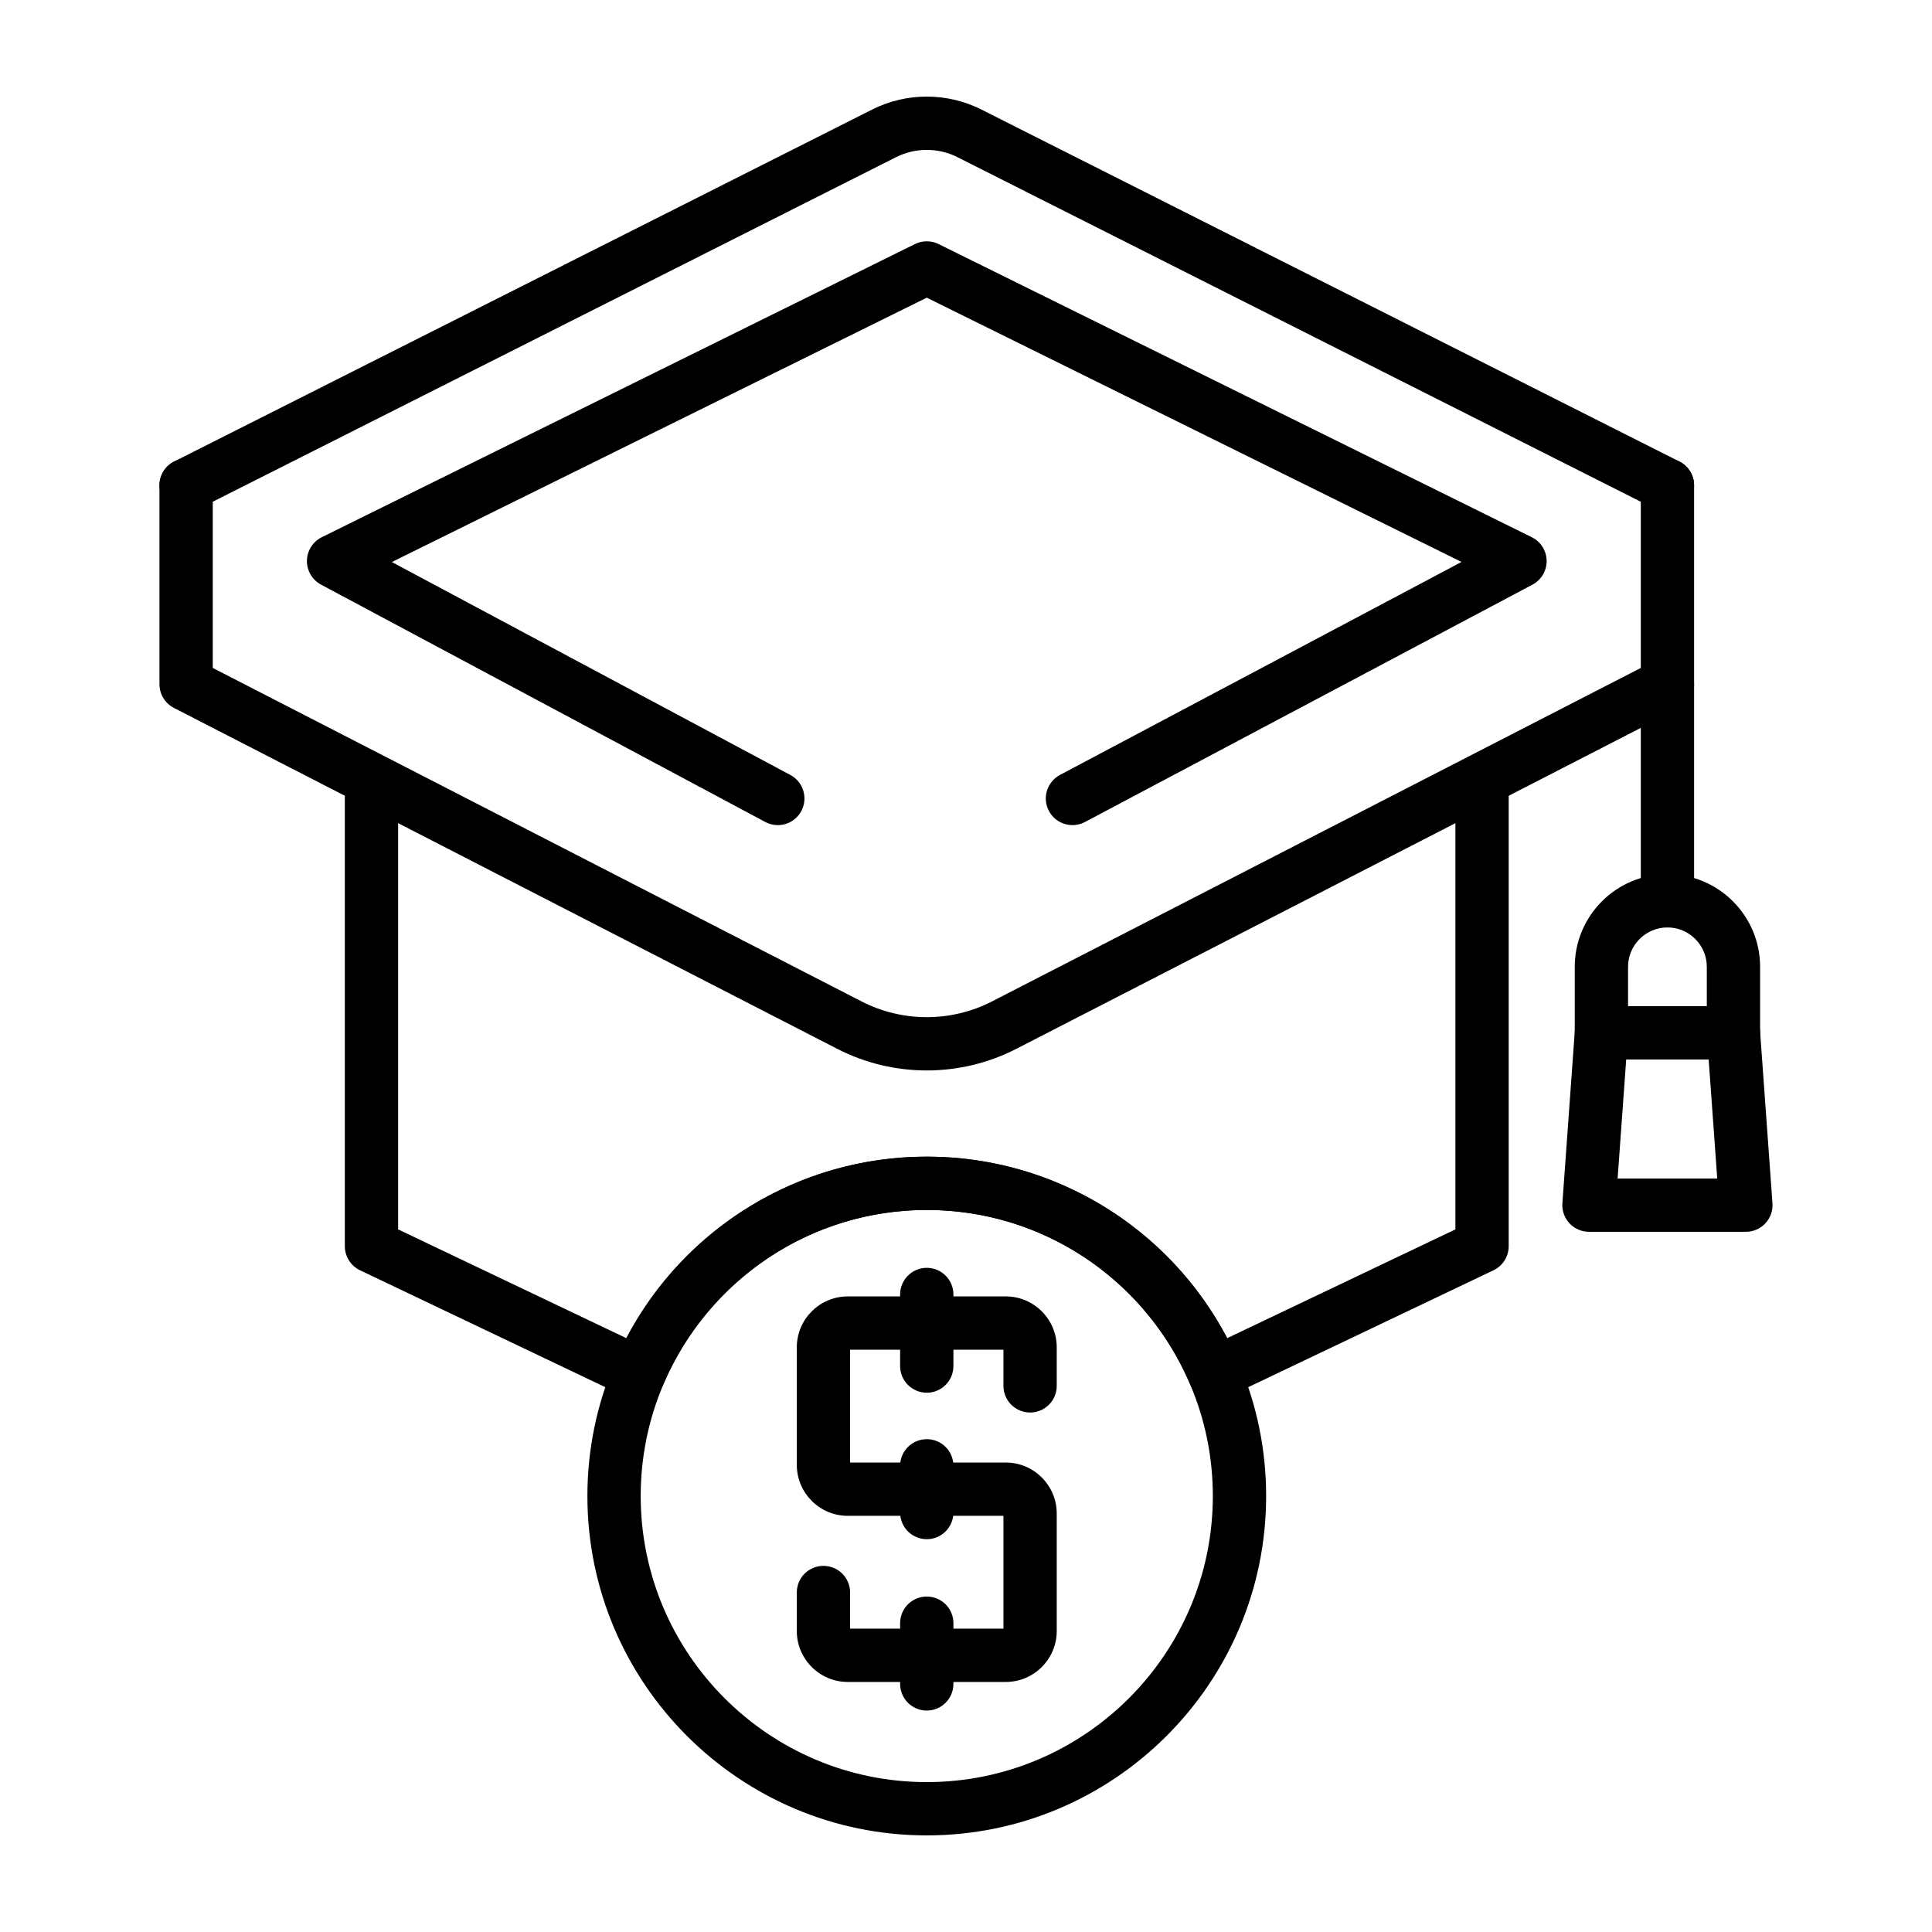<?xml version="1.0" encoding="UTF-8"?>
<svg xmlns="http://www.w3.org/2000/svg" id="Layer_1" viewBox="0 0 500 500">
  <g>
    <path d="m48.173 132.501c-2.522 0-4.951-1.39-6.164-3.793-1.713-3.402-.35-7.549 3.055-9.264l180.64-91.091c8.858-4.472 19.434-4.469 28.292.003l180.64 91.089c3.405 1.716 4.769 5.862 3.055 9.264-1.719 3.402-5.862 4.765-9.262 3.052l-180.646-91.091c-4.967-2.505-10.894-2.505-15.873 0l-180.64 91.09c-.991.502-2.052.741-3.097.741z"></path>
    <path d="m239.847 277.032c-7.964 0-15.921-1.867-23.179-5.596l-171.654-88.226c-2.3-1.183-3.744-3.55-3.744-6.134v-51.474c0-3.809 3.088-6.896 6.897-6.896s6.897 3.087 6.897 6.896v47.263l167.909 86.304c10.571 5.431 23.179 5.431 33.749 0l167.914-86.304v-47.263c0-3.809 3.087-6.896 6.897-6.896 3.809 0 6.896 3.087 6.896 6.896v51.474c0 2.584-1.443 4.952-3.744 6.134l-171.659 88.226c-7.258 3.728-15.215 5.596-23.179 5.596z"></path>
    <path d="m448.617 274.201h-34.176c-3.809 0-6.896-3.088-6.896-6.897v-17.09c0-13.228 10.759-23.988 23.987-23.988 13.221 0 23.981 10.76 23.981 23.988v17.09c.001 3.809-3.086 6.897-6.896 6.897zm-27.278-13.794h20.382v-10.193c0-5.623-4.568-10.194-10.188-10.194s-10.194 4.571-10.194 10.194z"></path>
    <path d="m451.834 318.788h-40.609c-1.913 0-3.745-.797-5.049-2.198-1.304-1.404-1.967-3.283-1.832-5.194l3.217-44.587c.264-3.608 3.265-6.401 6.88-6.401h34.176c3.615 0 6.617 2.794 6.881 6.401l3.216 44.587c.135 1.911-.527 3.79-1.832 5.194-1.303 1.401-3.135 2.198-5.048 2.198zm-33.195-13.793h25.781l-2.221-30.795h-21.341z"></path>
    <path d="m431.533 240.02c-3.81 0-6.897-3.087-6.897-6.897v-56.048c0-3.809 3.087-6.897 6.897-6.897 3.809 0 6.896 3.088 6.896 6.897v56.048c0 3.81-3.087 6.897-6.896 6.897z"></path>
    <path d="m201.291 213.543c-1.1 0-2.209-.264-3.244-.817l-114.967-61.429c-2.279-1.217-3.685-3.607-3.648-6.193.043-2.583 1.525-4.927 3.842-6.072l153.518-75.871c1.929-.953 4.181-.953 6.11 0l153.523 75.871c2.323 1.147 3.804 3.496 3.842 6.083.038 2.589-1.379 4.978-3.664 6.193l-115.818 61.43c-3.368 1.783-7.543.498-9.327-2.861-1.783-3.365-.501-7.54 2.861-9.326l103.922-55.119-138.394-68.394-138.437 68.416 103.135 55.107c3.361 1.794 4.628 5.972 2.834 9.332-1.244 2.325-3.626 3.65-6.088 3.65z"></path>
    <path d="m260.294 435.29h-40.894c-7.273 0-13.189-5.915-13.189-13.186v-9.962c0-3.81 3.088-6.897 6.897-6.897s6.897 3.087 6.897 6.897v9.356h39.687v-29.2h-40.291c-7.273 0-13.189-5.916-13.189-13.19v-30.409c0-7.274 5.916-13.189 13.189-13.189h40.894c7.274 0 13.19 5.915 13.19 13.189v9.962c0 3.809-3.088 6.897-6.897 6.897-3.81 0-6.897-3.088-6.897-6.897v-9.359h-39.687v29.202h40.29c7.274 0 13.19 5.916 13.19 13.187v30.413c0 7.271-5.916 13.186-13.19 13.186z"></path>
    <path d="m239.847 442.691c-3.809 0-6.897-3.087-6.897-6.897v-15.716c0-3.809 3.088-6.897 6.897-6.897s6.897 3.088 6.897 6.897v15.716c0 3.81-3.088 6.897-6.897 6.897z"></path>
    <path d="m239.847 398.343c-3.809 0-6.897-3.087-6.897-6.896v-12.094c0-3.809 3.088-6.897 6.897-6.897s6.897 3.088 6.897 6.897v12.094c0 3.809-3.088 6.896-6.897 6.896z"></path>
    <path d="m239.847 360.434c-3.809 0-6.897-3.088-6.897-6.897v-18.529c0-3.81 3.088-6.897 6.897-6.897s6.897 3.087 6.897 6.897v18.529c0 3.809-3.088 6.897-6.897 6.897z"></path>
    <path d="m239.847 475c-48.427 0-87.828-39.4-87.828-87.828 0-48.43 39.401-87.828 87.828-87.828 48.426 0 87.828 39.399 87.828 87.828 0 48.428-39.402 87.828-87.828 87.828zm0-161.864c-40.824 0-74.035 33.212-74.035 74.036s33.211 74.035 74.035 74.035 74.035-33.211 74.035-74.035-33.211-74.036-74.035-74.036z"></path>
    <path d="m314.34 362.403c-.824 0-1.654-.148-2.441-.447-1.756-.666-3.168-2.02-3.906-3.75-11.649-27.379-38.399-45.07-68.146-45.07-29.741 0-56.492 17.691-68.146 45.073-.739 1.729-2.15 3.081-3.906 3.747-1.757.673-3.713.59-5.41-.224l-69.214-32.987c-2.398-1.145-3.928-3.567-3.928-6.226v-119.474c0-3.809 3.088-6.896 6.897-6.896 3.81 0 6.897 3.087 6.897 6.896v115.121l59.051 28.146c15.097-28.752 44.887-46.969 77.759-46.969 32.876 0 62.666 18.214 77.758 46.966l59.052-28.143v-115.121c0-3.809 3.087-6.896 6.897-6.896 3.809 0 6.896 3.087 6.896 6.896v119.474c0 2.659-1.529 5.081-3.928 6.226l-69.213 32.987c-.938.448-1.95.671-2.969.671z"></path>
  </g>
</svg>
